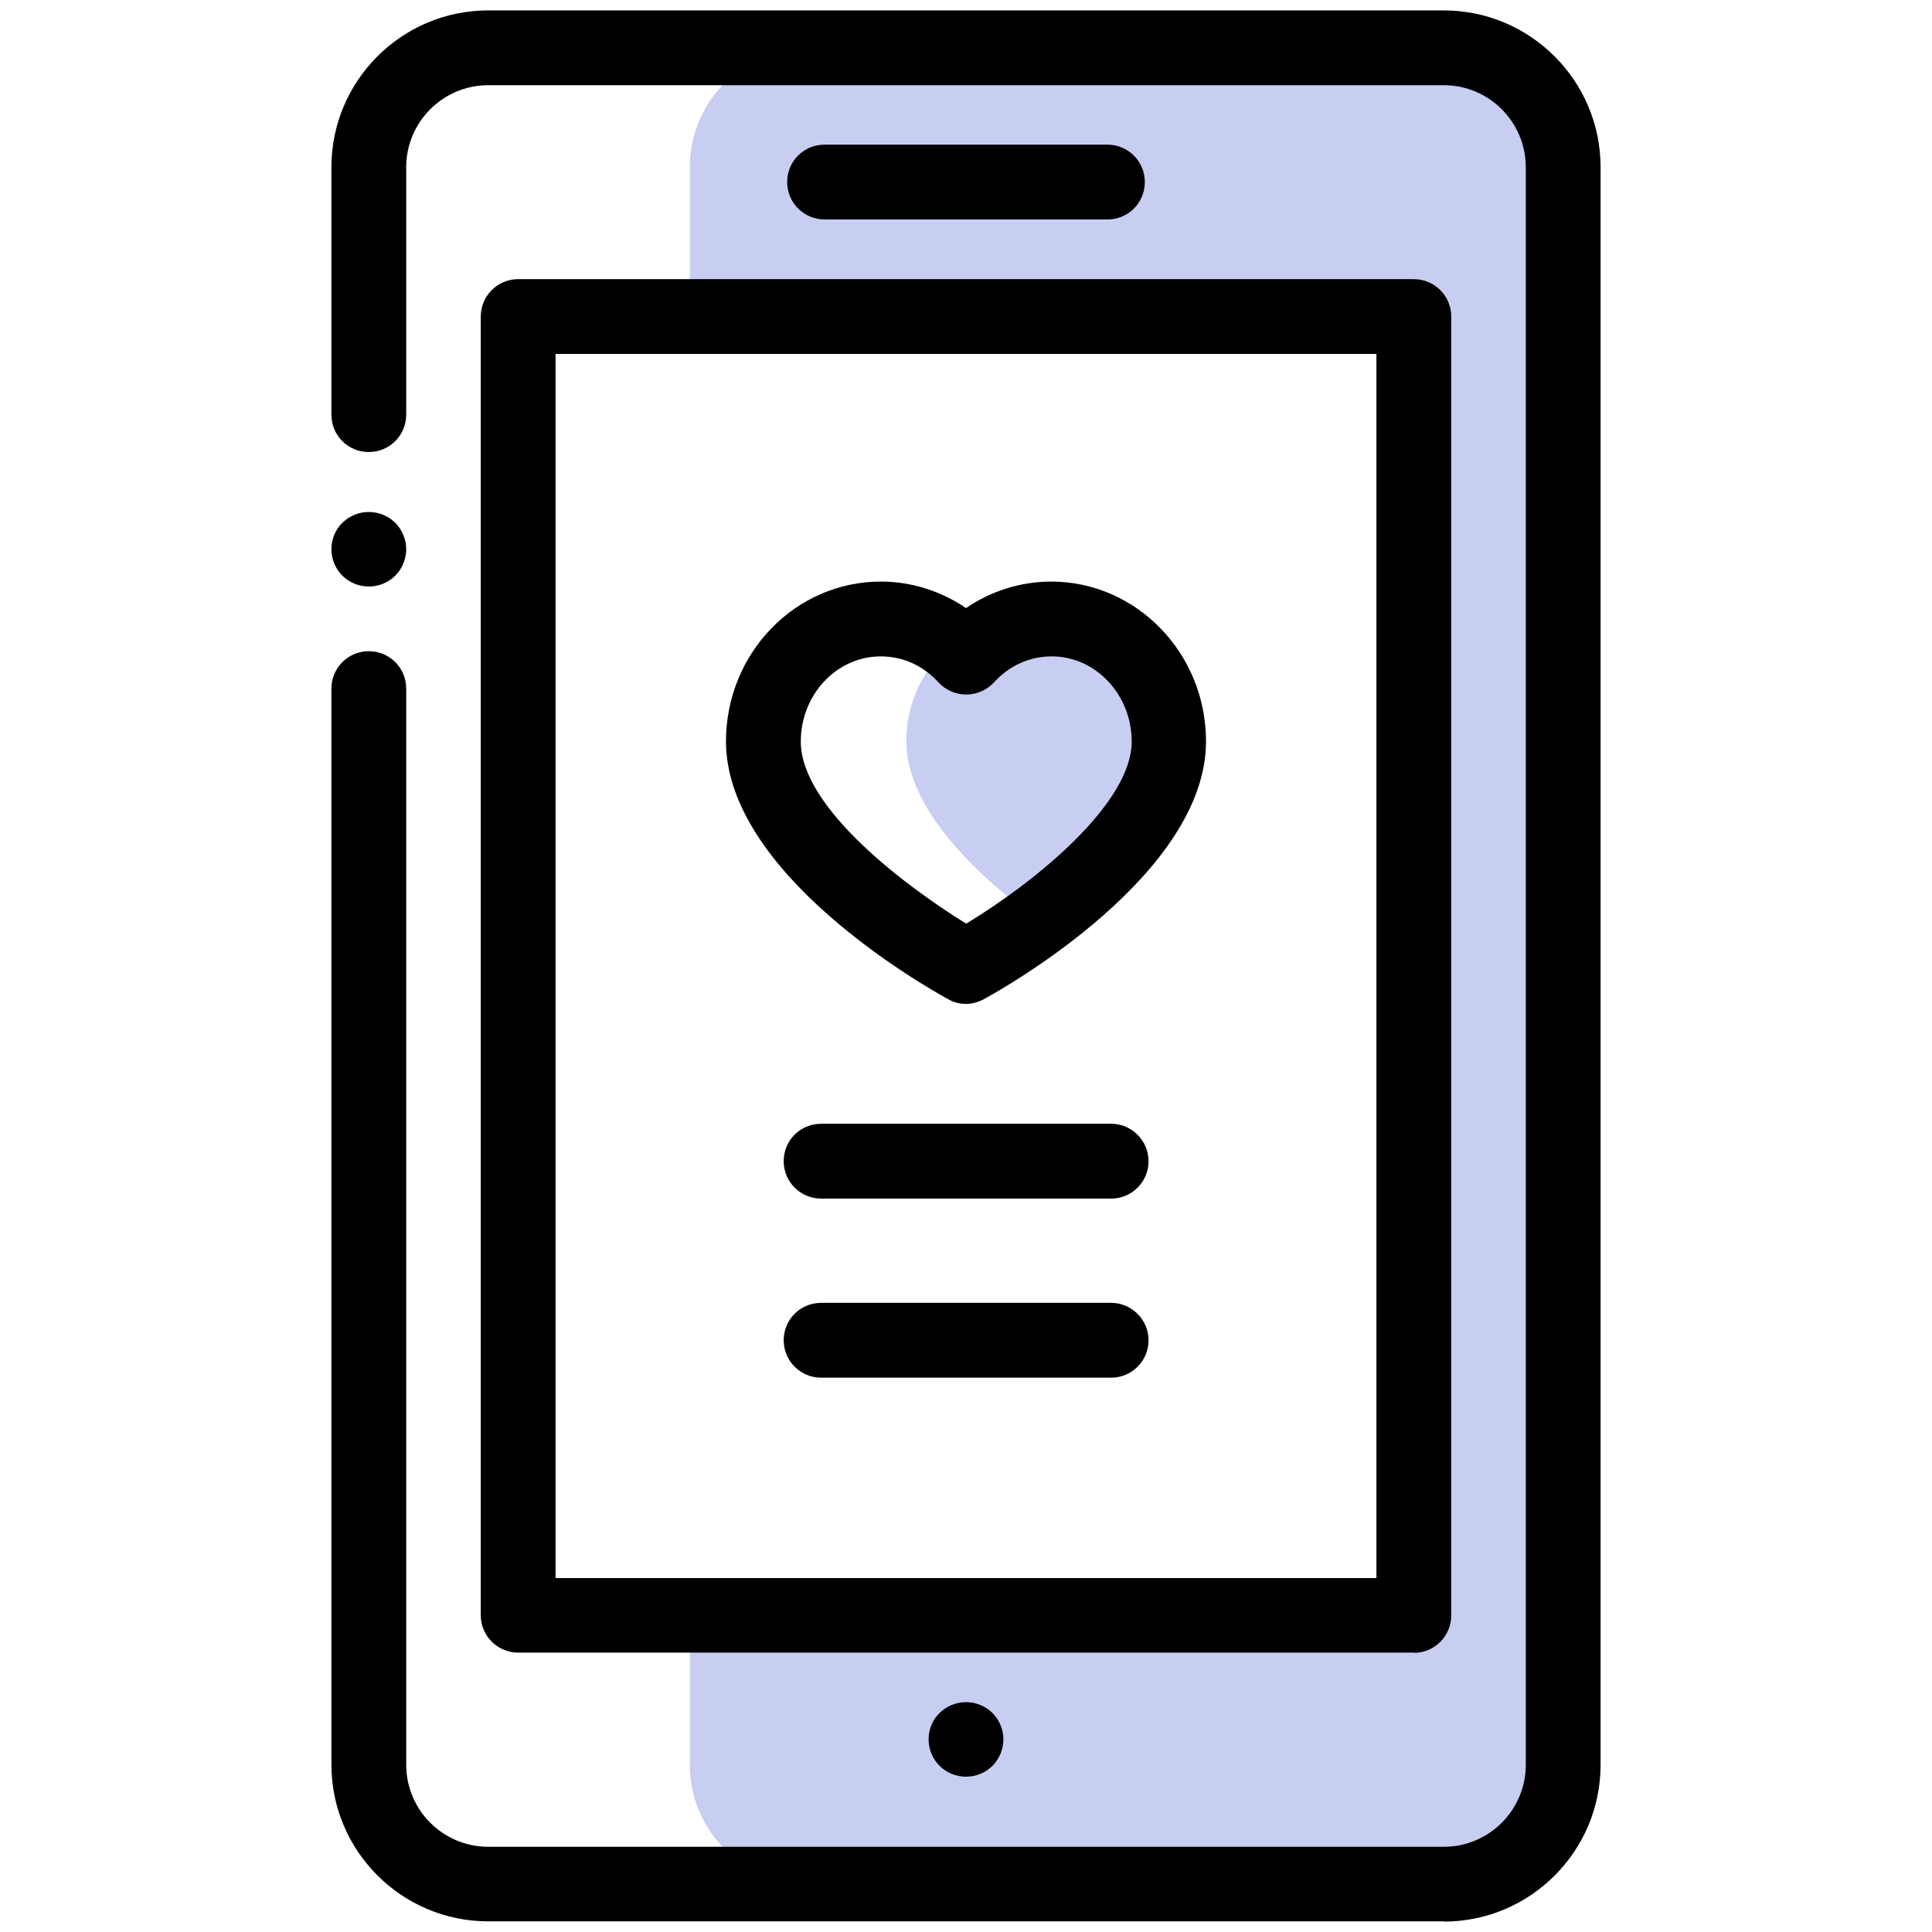 <?xml version="1.0" encoding="UTF-8"?><svg id="Layer_2" xmlns="http://www.w3.org/2000/svg" viewBox="0 0 78 78"><defs><style>.cls-1{fill:#fff;}.cls-2{fill:#243dcf;opacity:.25;}</style></defs><g id="Layer_1-2"><rect class="cls-1" width="78" height="78"/><g><path class="cls-2" d="M63.11,71.25V6.75c0-2.66-2.16-4.82-4.82-4.82h-25.62c-2.66,0-4.82,2.16-4.82,4.82V71.25c0,2.66,2.16,4.82,4.82,4.82h25.62c2.66,0,4.82-2.16,4.82-4.82Z"/><path class="cls-1" d="M20.92,12.78H57.08v52.44H20.92V12.78Z"/><path d="M44.71,8.86h-11.42c-.83,0-1.51-.67-1.51-1.51s.67-1.51,1.51-1.51h11.42c.83,0,1.51,.67,1.51,1.51s-.67,1.51-1.51,1.51Z"/><path d="M14.89,23.68c-.4,0-.79-.16-1.07-.44-.28-.28-.44-.67-.44-1.07s.16-.79,.44-1.06c.28-.28,.67-.44,1.07-.44s.79,.16,1.07,.44c.28,.28,.44,.67,.44,1.06s-.16,.79-.44,1.07c-.28,.28-.67,.44-1.07,.44Z"/><path d="M58.29,77.57H19.71c-3.49,0-6.33-2.84-6.33-6.33V27.8c0-.83,.67-1.51,1.51-1.51s1.51,.68,1.51,1.51v43.45c0,1.83,1.49,3.31,3.31,3.31H58.29c1.83,0,3.31-1.49,3.31-3.31V6.75c0-1.83-1.49-3.31-3.31-3.31H19.71c-1.83,0-3.31,1.49-3.31,3.31v9.99c0,.83-.67,1.51-1.51,1.51s-1.51-.67-1.51-1.51V6.75c0-3.49,2.84-6.33,6.33-6.33H58.29c3.49,0,6.33,2.84,6.33,6.33V71.25c0,3.49-2.84,6.33-6.33,6.33Z"/><path d="M39,71.73c-.4,0-.79-.16-1.07-.44-.28-.28-.44-.67-.44-1.07s.16-.79,.44-1.06c.28-.28,.67-.44,1.07-.44s.79,.16,1.07,.44c.28,.28,.44,.67,.44,1.06s-.16,.79-.44,1.07-.67,.44-1.07,.44Z"/><path d="M57.08,66.72H20.92c-.83,0-1.51-.67-1.51-1.51V12.78c0-.83,.67-1.51,1.51-1.51H57.08c.83,0,1.51,.67,1.51,1.51v52.44c0,.83-.67,1.51-1.51,1.51Zm-34.66-3.01H55.57V14.29H22.43V63.71Z"/><path class="cls-2" d="M39,26.53c-.17-.19-.36-.36-.56-.52-1.13,.9-1.85,2.32-1.85,3.92,0,2.76,2.94,5.48,5.3,7.21,2.36-1.73,5.3-4.45,5.3-7.21s-2.12-4.94-4.74-4.94c-1.36,0-2.58,.59-3.44,1.55Z"/><path d="M39,40.53c-.25,0-.5-.06-.72-.19-.92-.5-8.97-5.07-8.97-10.41,0-3.56,2.8-6.45,6.25-6.45,1.23,0,2.43,.38,3.44,1.07,1.01-.69,2.21-1.07,3.44-1.07,3.44,0,6.25,2.89,6.25,6.45,0,5.34-8.05,9.91-8.97,10.41-.23,.12-.47,.19-.72,.19Zm-3.44-14.03c-1.78,0-3.23,1.54-3.23,3.44,0,2.71,4.38,5.94,6.68,7.35,2.84-1.72,6.68-4.87,6.68-7.35,0-1.89-1.45-3.44-3.23-3.44-.89,0-1.71,.37-2.33,1.05-.29,.31-.69,.49-1.12,.49s-.83-.18-1.12-.49c-.62-.68-1.44-1.05-2.33-1.05Z"/><path d="M44.86,48.39h-11.71c-.83,0-1.51-.67-1.51-1.51s.67-1.51,1.51-1.51h11.71c.83,0,1.51,.68,1.51,1.51s-.67,1.51-1.51,1.51Z"/><path d="M44.86,55.62h-11.71c-.83,0-1.51-.67-1.51-1.51s.67-1.51,1.51-1.51h11.71c.83,0,1.51,.68,1.51,1.51s-.67,1.51-1.51,1.51Z"/></g></g></svg>